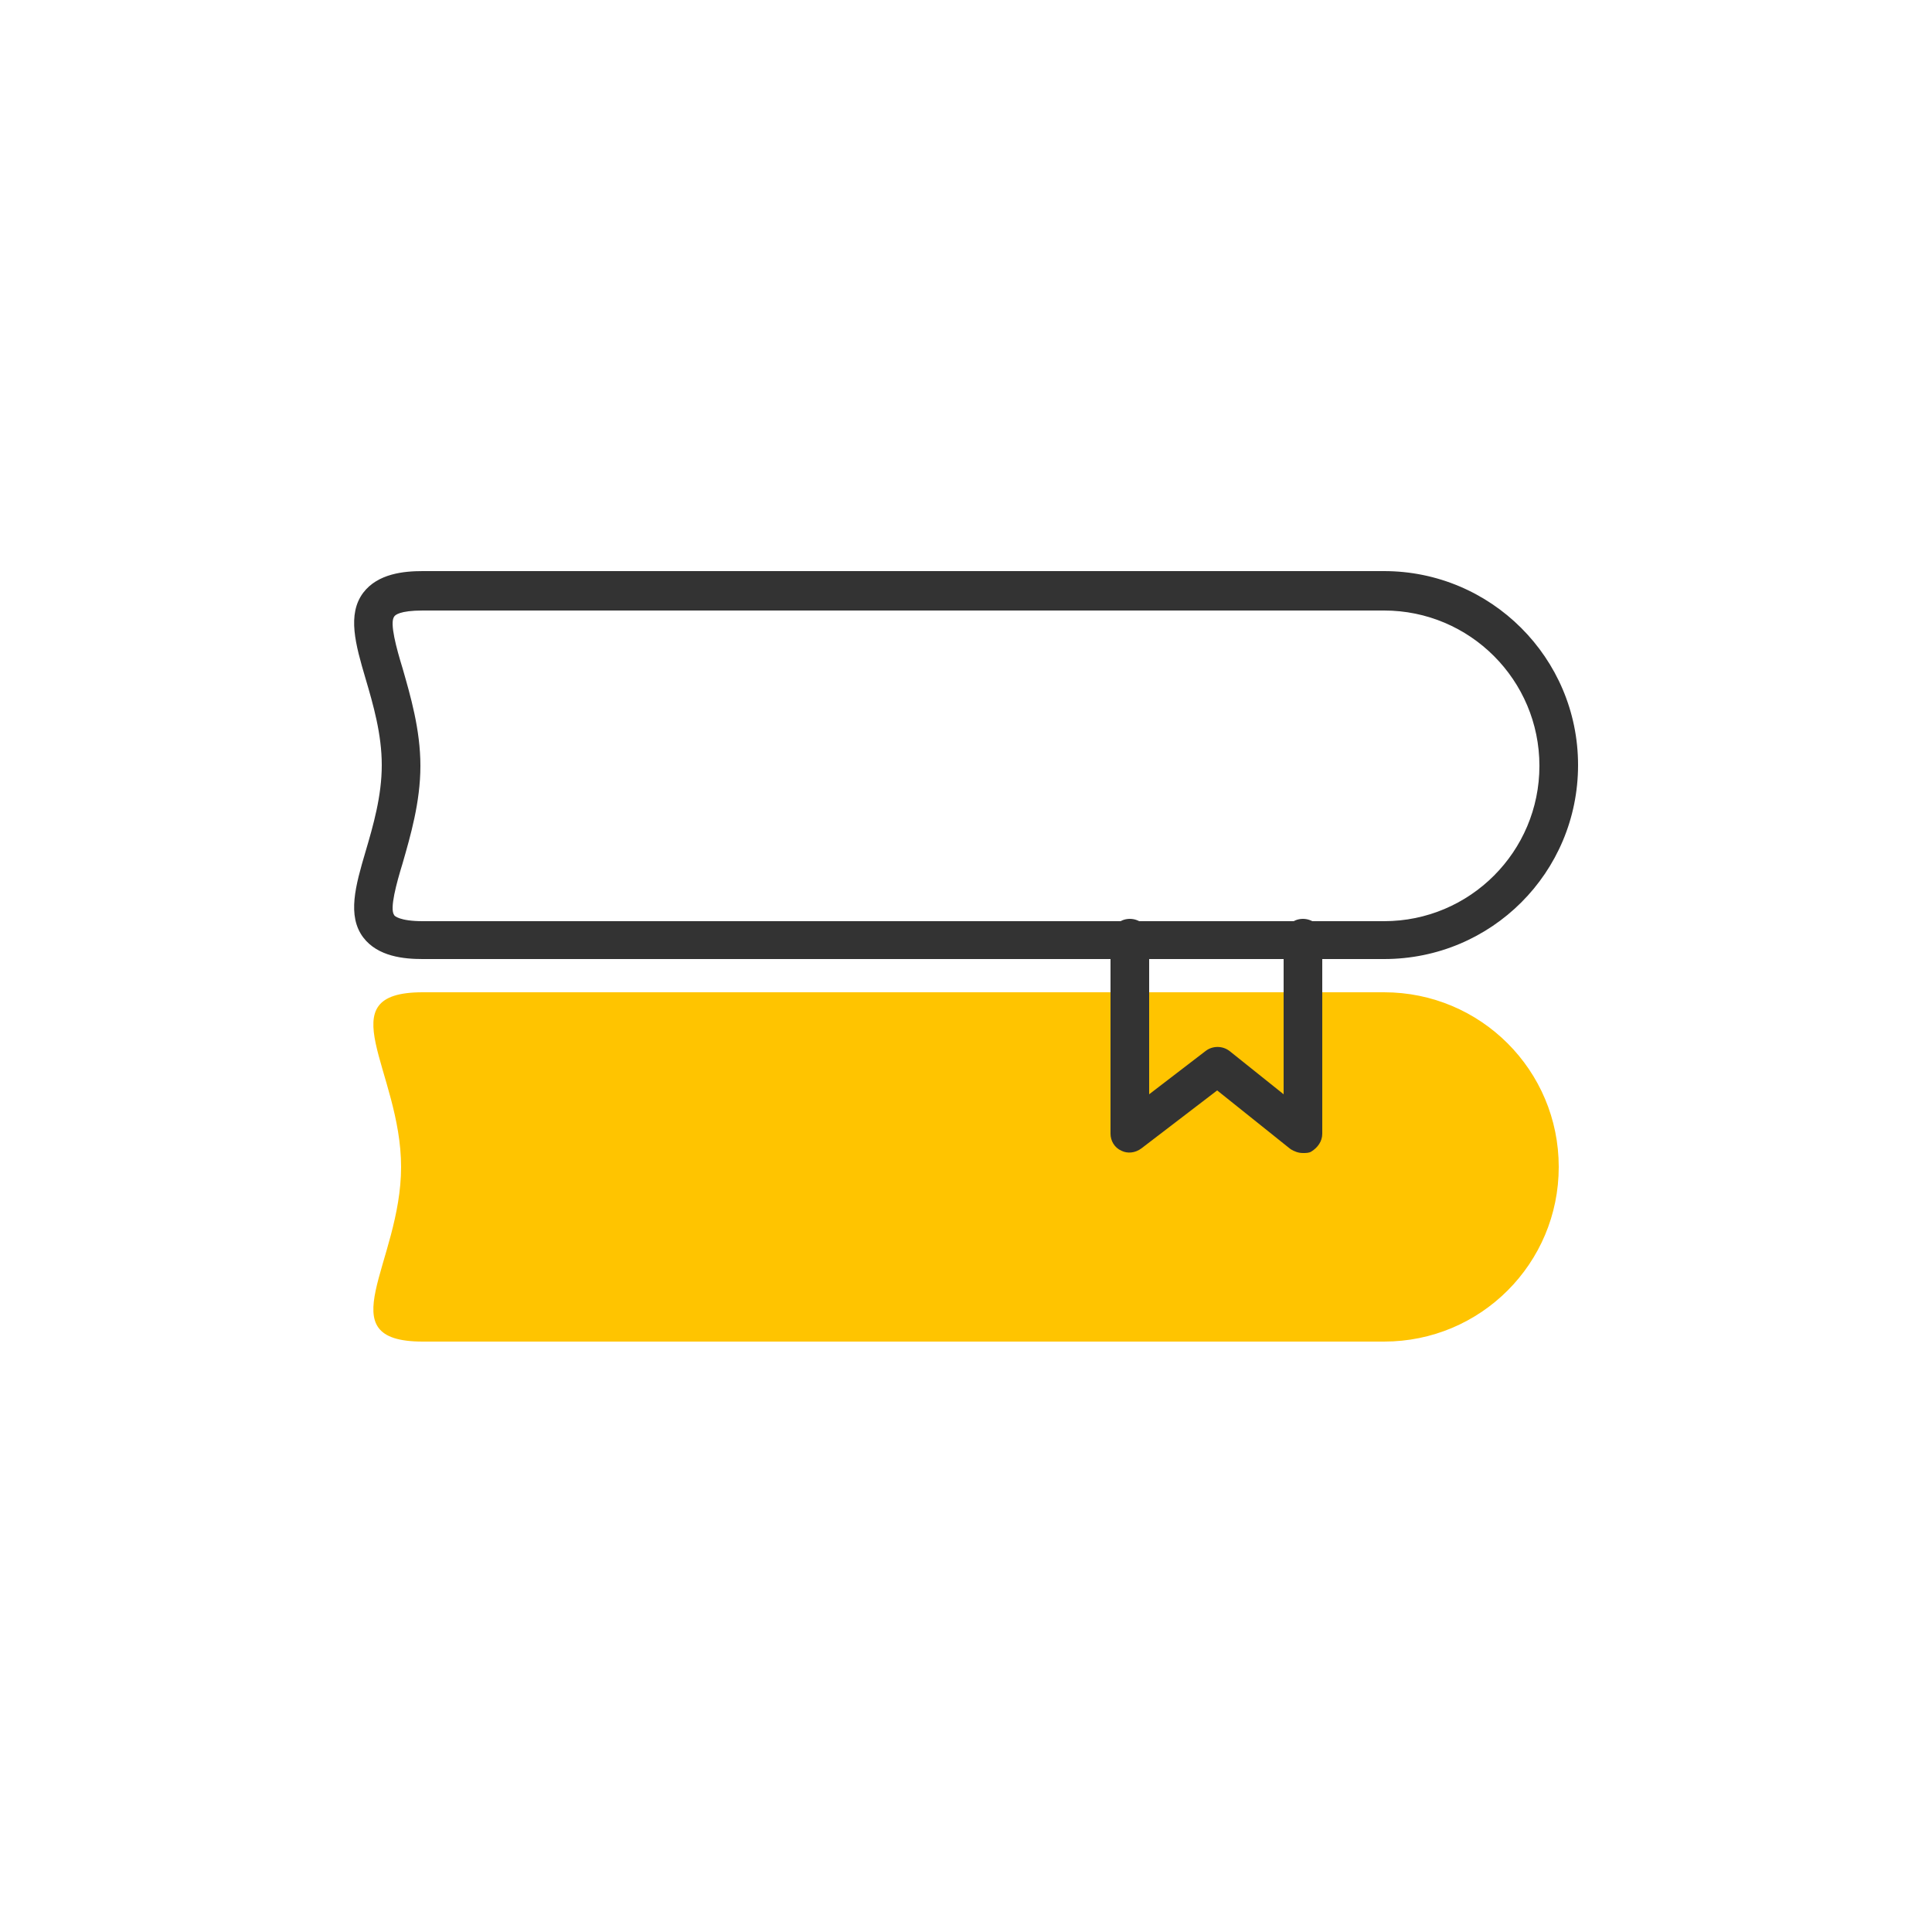<?xml version="1.0" encoding="UTF-8"?>
<svg id="export" xmlns="http://www.w3.org/2000/svg" viewBox="0 0 25 25">
  <defs>
    <style>
      .cls-1 {
        fill: #ffc400;
      }

      .cls-2 {
        fill: #333;
      }
    </style>
  </defs>
  <path class="cls-1" d="M5.19,15.1h0c0-1.25-.97-2.26,.28-2.26h12.44c1.25,0,2.26,1.01,2.26,2.26h0c0,1.25-1.01,2.26-2.26,2.26H5.47c-1.25,0-.28-1.01-.28-2.26Z"/>
  <path class="cls-2" d="M17.91,12.41H5.47c-.24,0-.58-.03-.77-.28-.21-.28-.1-.67,.03-1.11,.1-.34,.21-.72,.21-1.12s-.11-.78-.21-1.12c-.13-.44-.24-.83-.03-1.11,.19-.25,.53-.28,.77-.28h12.44c1.38,0,2.51,1.12,2.51,2.51s-1.12,2.51-2.51,2.51ZM5.47,7.9c-.3,0-.36,.06-.37,.08-.06,.08,.03,.41,.11,.67,.1,.35,.23,.79,.23,1.26s-.13,.91-.23,1.26c-.08,.26-.17,.59-.11,.67,0,.01,.07,.08,.37,.08h12.44c1.11,0,2.01-.9,2.01-2.01s-.9-2.01-2.01-2.01H5.47Z"/>
  <path class="cls-2" d="M16.86,14.92c-.06,0-.11-.02-.16-.05l-.95-.76-.98,.75c-.08,.06-.18,.07-.26,.03-.09-.04-.14-.13-.14-.22v-2.53c0-.14,.11-.25,.25-.25s.25,.11,.25,.25v2.02l.73-.56c.09-.07,.22-.07,.31,0l.7,.56v-2.02c0-.14,.11-.25,.25-.25s.25,.11,.25,.25v2.53c0,.1-.06,.18-.14,.23-.03,.02-.07,.02-.11,.02Z"/>
</svg>